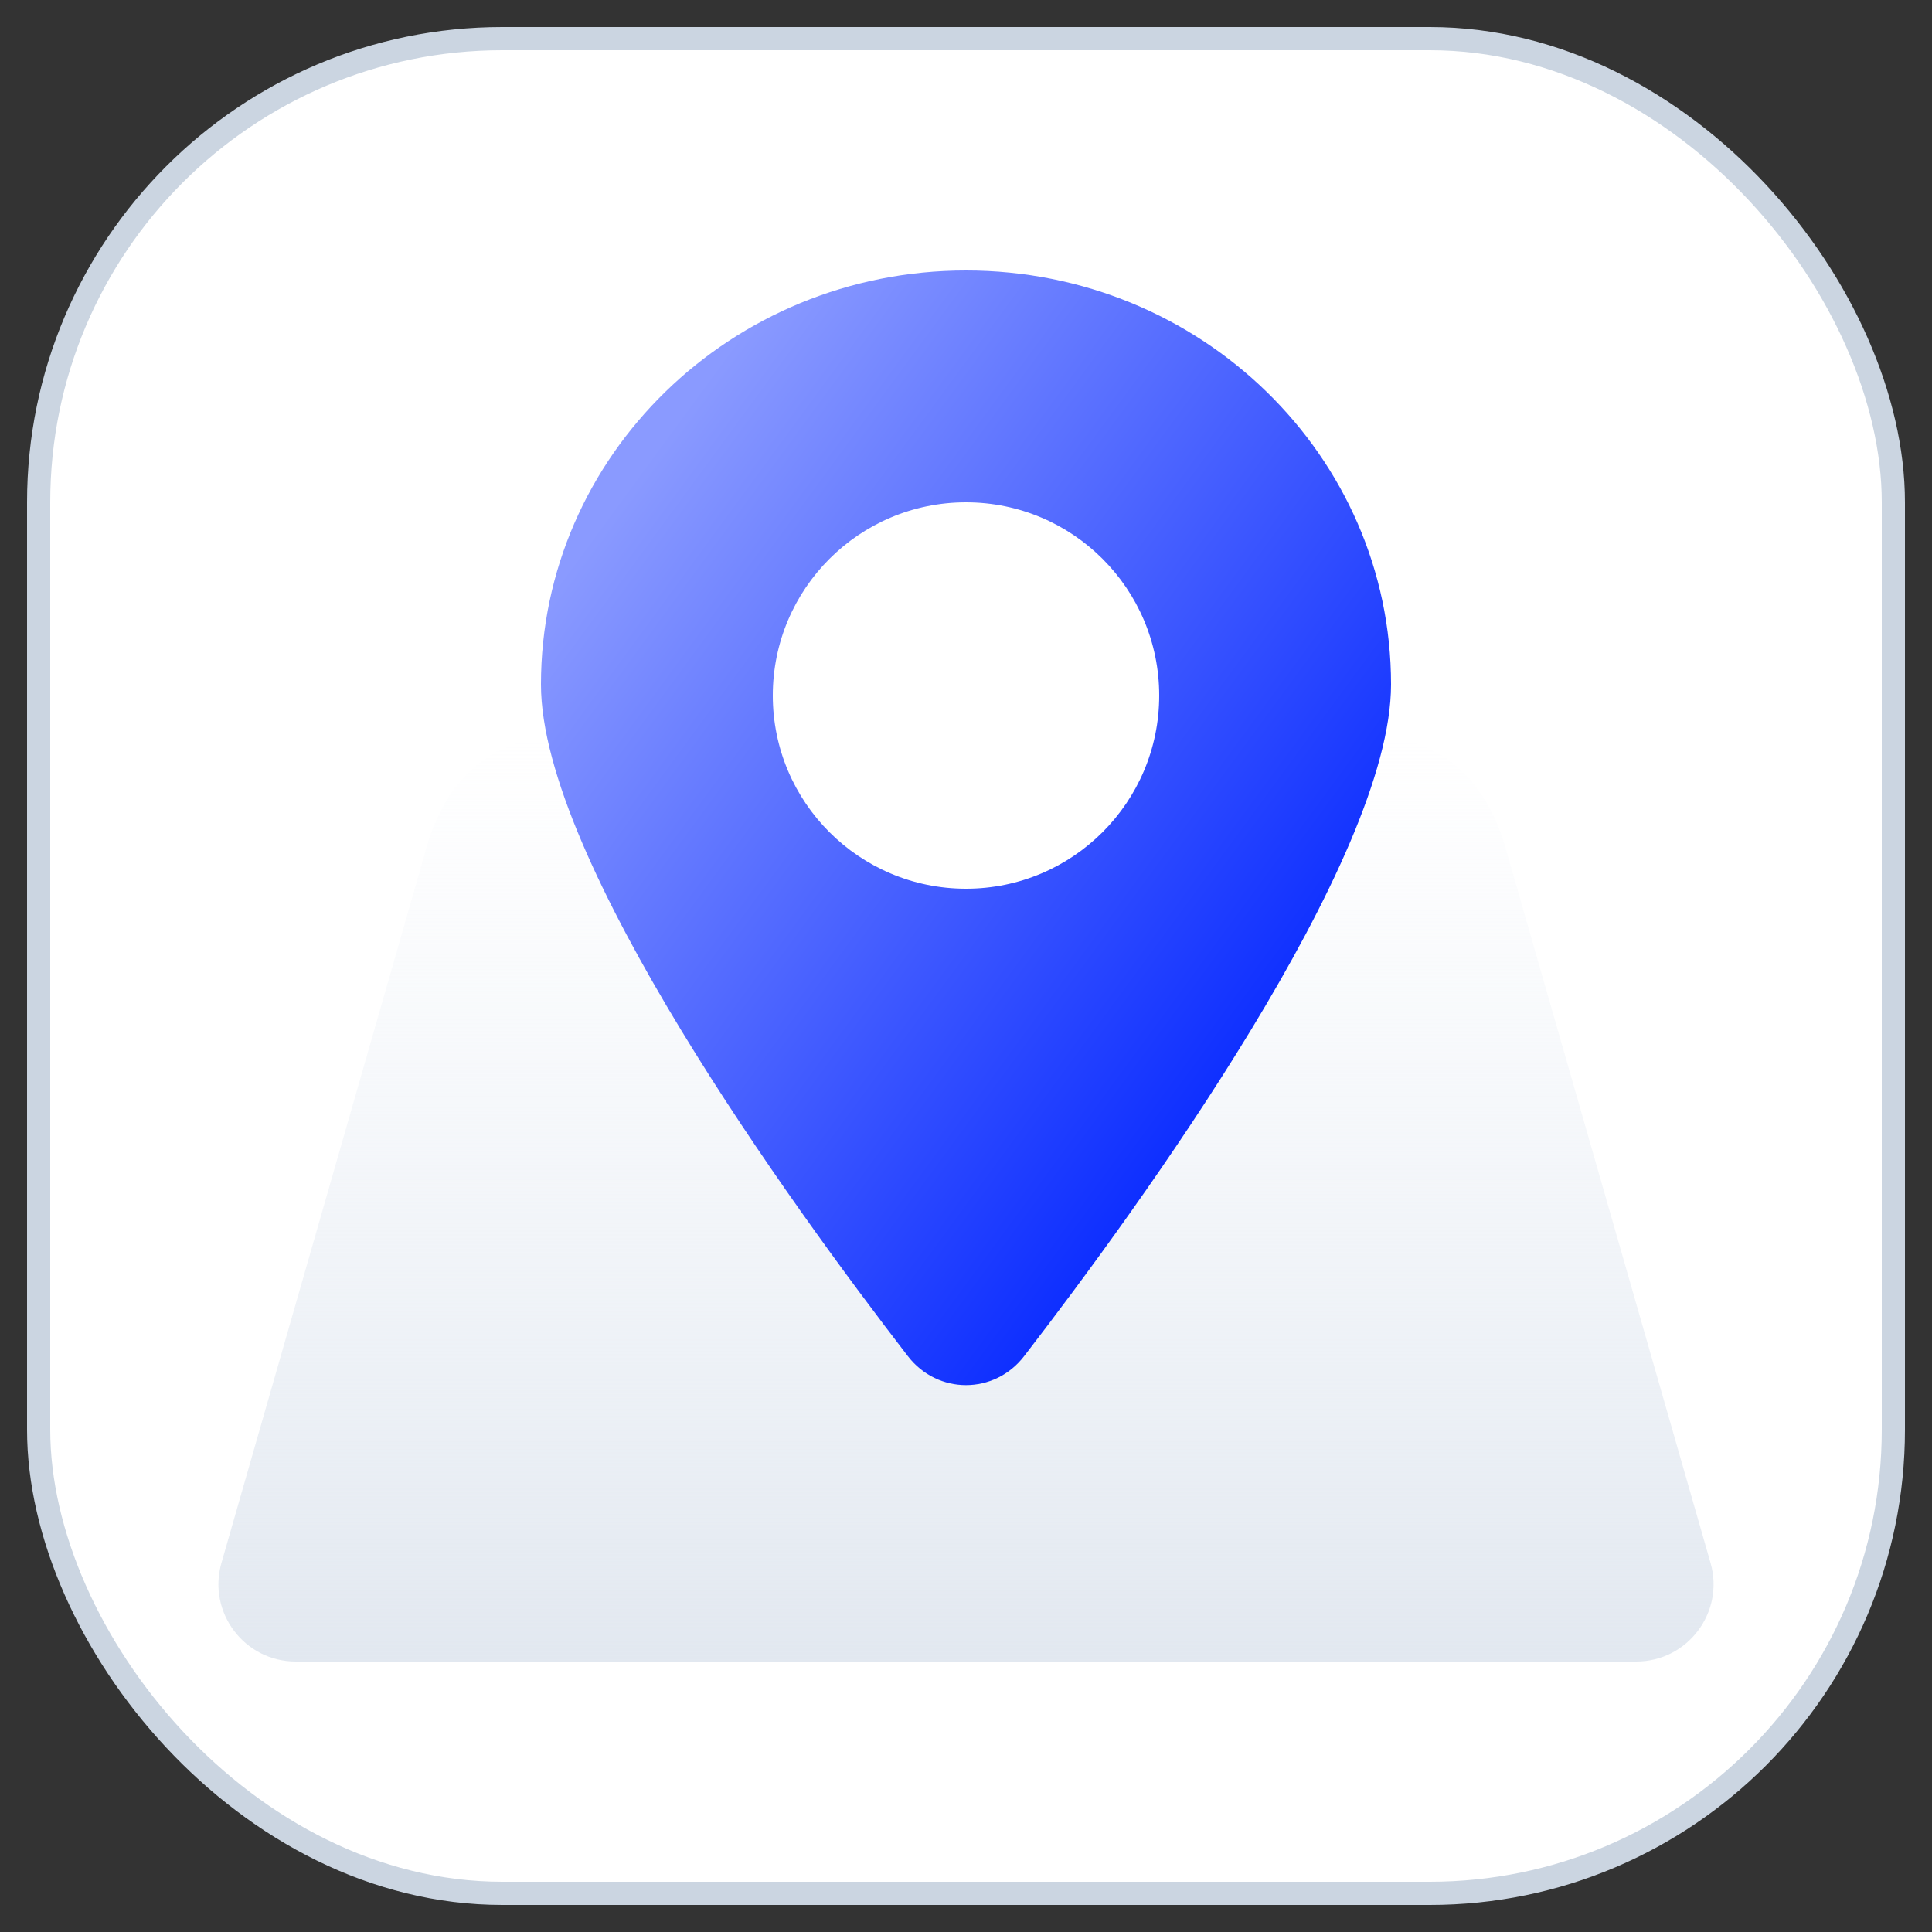 <svg width="50" height="50" viewBox="0 0 50 50" fill="none" xmlns="http://www.w3.org/2000/svg">
<rect x="0" y="0" width="50" height="50" fill="#333333" stroke="none"/>
<rect x="1" y="1" width="48" height="48" rx="12" fill="white" stroke="#CBD5E1" stroke-width="0.6"/>
<path d="M42.346 43C43.675 43 44.635 41.727 44.269 40.449L38.906 21.744C38.259 19.824 36.977 19 35.058 19L14.941 19C13.013 19 11.73 19.824 11.094 21.744L5.731 40.449C5.365 41.727 6.324 43 7.654 43L42.346 43Z" fill="url(#paint0_linear_6203_23767)"/>
<path d="M36 17.714C36 22.258 29.514 31.195 26.503 35.099C25.734 36.096 24.266 36.096 23.497 35.099C20.486 31.195 14 22.258 14 17.714C14 11.797 18.925 7 25 7C31.075 7 36 11.797 36 17.714Z" fill="url(#paint1_linear_6203_23767)" style="mix-blend-mode:multiply"/>
<circle cx="25" cy="18" r="5" fill="white"/>
<defs>
<linearGradient id="paint0_linear_6203_23767" x1="25" y1="43" x2="25" y2="19" gradientUnits="userSpaceOnUse">
<stop stop-color="#E2E8F0"/>
<stop offset="1" stop-color="#EBF0F7" stop-opacity="0"/>
</linearGradient>
<linearGradient id="paint1_linear_6203_23767" x1="30.077" y1="32.962" x2="11.369" y2="19.242" gradientUnits="userSpaceOnUse">
<stop stop-color="#0527FF"/>
<stop offset="1" stop-color="#8A9AFF"/>
</linearGradient>
</defs>
</svg>

